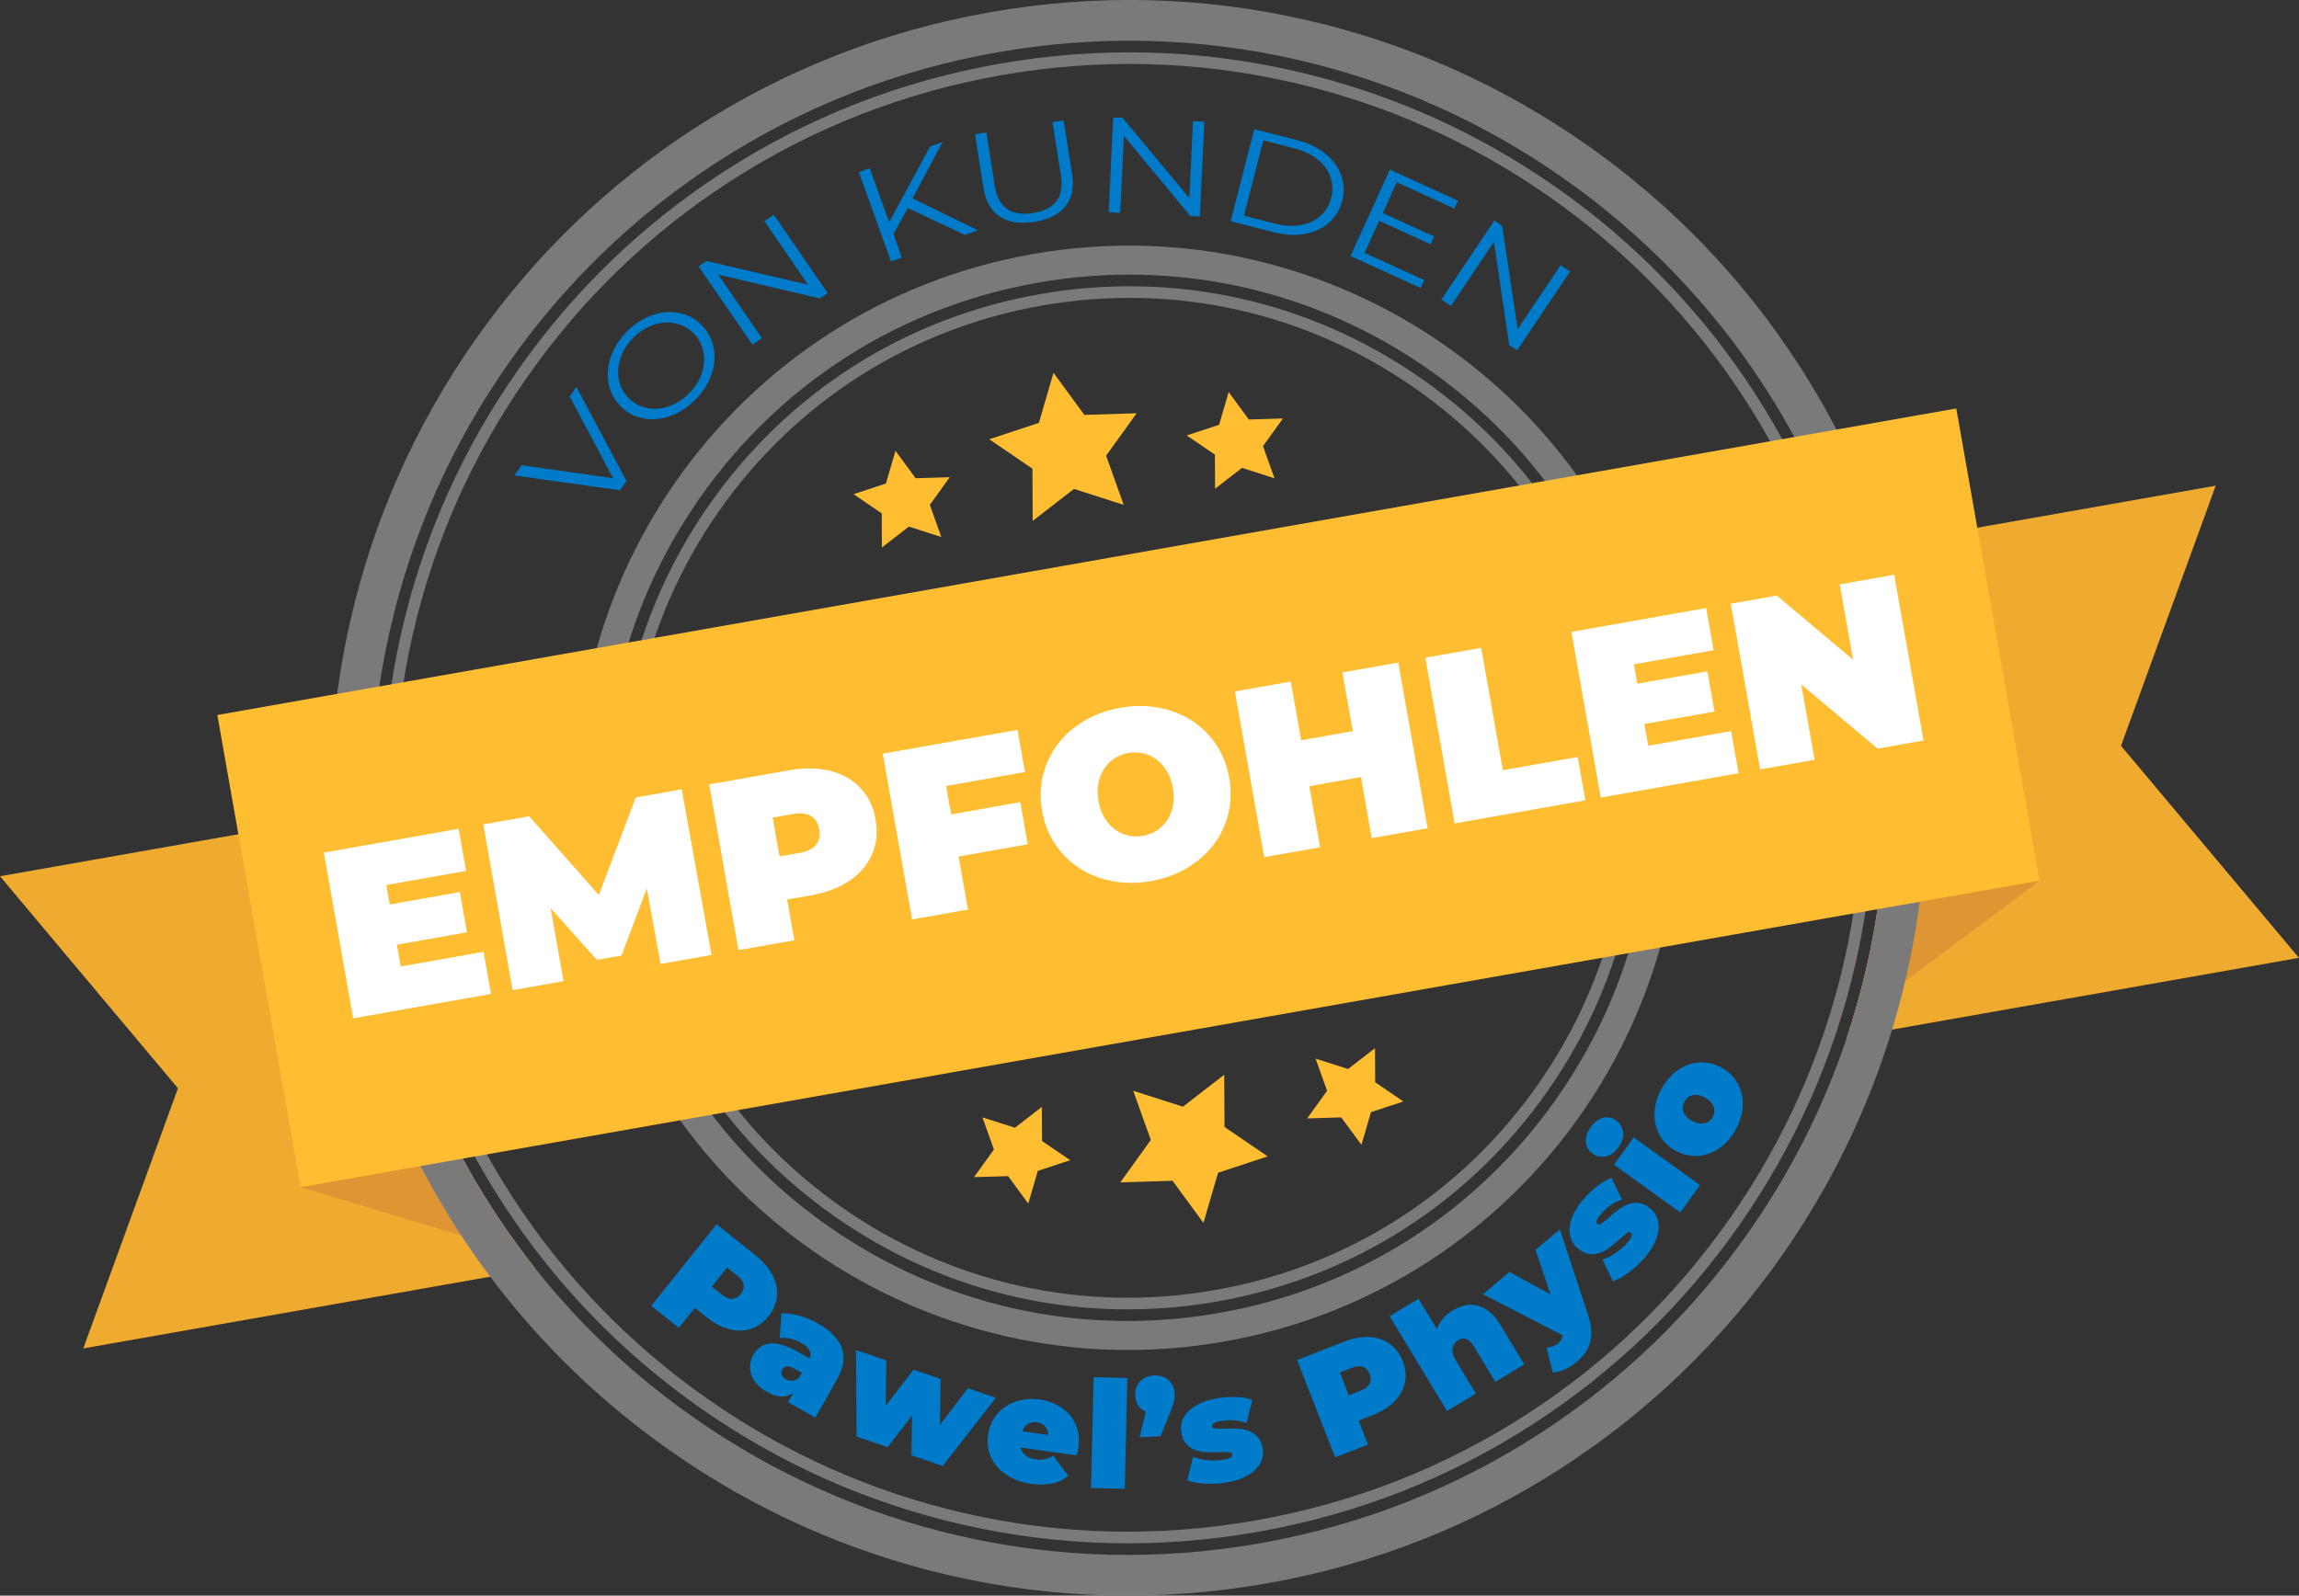 <svg xmlns="http://www.w3.org/2000/svg" id="a" viewBox="0 0 1123.17 779.75"><rect x="0" y="0" width="1123.17" height="779.75" fill="#333333" stroke="none"/><defs><style>.b{fill:#fff;}.c{fill:#efaa30;}.d{fill:#ffbd32;}.e{fill:#007bca;}.f{fill:#df9533;}.g{fill:#7a7a7a;}</style></defs><g><polygon class="d" points="577.93 540.82 598.09 525.2 598.23 550.73 619.32 565.09 595.07 573.1 587.94 597.59 572.85 577.01 547.33 577.79 562.23 557.07 553.63 533.04 577.93 540.82"></polygon><polygon class="d" points="495.83 551.11 508.99 540.91 509.08 557.58 522.85 566.96 507.02 572.18 502.36 588.17 492.51 574.74 475.85 575.25 485.58 561.72 479.97 546.03 495.83 551.11"></polygon><polygon class="d" points="658.59 522.41 671.76 512.21 671.85 528.88 685.62 538.26 669.79 543.48 665.13 559.47 655.28 546.04 638.62 546.55 648.35 533.02 642.73 517.33 658.59 522.41"></polygon><polygon class="d" points="524.69 238.93 504.53 254.54 504.39 229.02 483.3 214.66 507.55 206.65 514.68 182.16 529.77 202.74 555.29 201.96 540.39 222.68 548.98 246.71 524.69 238.93"></polygon><polygon class="d" points="606.79 228.64 593.62 238.83 593.54 222.17 579.77 212.79 595.6 207.57 600.26 191.58 610.11 205.01 626.77 204.5 617.04 218.03 622.65 233.72 606.79 228.64"></polygon><polygon class="d" points="444.03 257.34 430.86 267.53 430.77 250.87 417 241.49 432.83 236.27 437.49 220.28 447.34 233.71 464 233.2 454.27 246.73 459.89 262.42 444.03 257.34"></polygon></g><path class="c" d="M261.6,619.99l-220.91,38.95,10.5-28.86,35.76-98.26L19.74,451.74,0,428.2l181.38-31.98c.36,19.28,2.24,38.6,5.64,57.88,4.85,27.53,12.65,54.06,23.29,79.39,8.37,19.91,18.5,39.06,30.35,57.37,4.95,7.65,10.16,15.08,15.63,22.3,1.74,2.3,3.5,4.57,5.3,6.82Z"></path><path class="c" d="M1103.42,444.55l19.74,23.53-220.9,38.95c3.78-11.31,7.01-22.82,9.7-34.53,11.08-48.28,12.31-97.69,3.64-146.86-3.4-19.28-8.24-38.08-14.5-56.32l181.38-31.98-10.5,28.87-35.76,98.25,67.21,80.1Z"></path><path class="f" d="M256.3,613.17l-30.89-9.33-78.52-23.7,46.98-34.55,16.45-12.1c8.37,19.91,18.5,39.06,30.35,57.37,4.95,7.65,10.16,15.08,15.63,22.3Z"></path><path class="f" d="M996.43,430.35l-65.68,49.12-25.85,19.34c2.67-8.65,5.02-17.42,7.06-26.31,4.88-21.25,7.84-42.72,8.9-64.29l19.6,5.75,55.96,16.4Z"></path><path class="g" d="M504.46,124.17c-146.74,25.88-244.73,165.81-218.85,312.55,25.87,146.74,165.81,244.72,312.55,218.85,146.75-25.88,244.73-165.81,218.85-312.55-25.88-146.74-165.81-244.73-312.55-218.85Zm256.23,412.31c-39.16,55.92-97.76,93.25-164.99,105.11-67.24,11.86-135.06-3.18-190.99-42.34-55.92-39.16-93.25-97.75-105.11-164.99-11.86-67.24,3.18-135.06,42.34-190.99,39.16-55.92,97.76-93.25,164.99-105.11,67.24-11.86,135.06,3.18,190.99,42.34,55.92,39.16,93.25,97.76,105.11,164.99,11.85,67.24-3.18,135.06-42.34,190.99Z"></path><path class="g" d="M694.66,185.15c-54.68-38.29-121.01-52.99-186.75-41.4-65.74,11.59-123.04,48.09-161.32,102.78-38.29,54.68-52.99,121.01-41.4,186.75,11.59,65.74,48.09,123.04,102.78,161.32,54.68,38.29,121,52.99,186.75,41.4,65.74-11.59,123.04-48.09,161.32-102.78,38.29-54.68,53-121.01,41.4-186.75-11.59-65.74-48.09-123.04-102.78-161.32Zm56.72,344.81c-37.42,53.44-93.4,89.11-157.65,100.44-64.25,11.33-129.06-3.04-182.51-40.46-53.44-37.42-89.11-93.41-100.43-157.66-11.33-64.25,3.04-129.06,40.45-182.5,37.42-53.44,93.41-89.11,157.66-100.44,64.24-11.33,129.06,3.04,182.5,40.46,53.45,37.42,89.11,93.41,100.44,157.66,11.33,64.25-3.04,129.06-40.46,182.5Z"></path><path class="g" d="M920.91,265.82c-10.31-30.87-24.44-60.23-42.26-87.75-27.39-42.31-62.31-78.47-103.76-107.5-41.46-29.03-87.38-49.46-136.51-60.74-50.88-11.68-102.95-12.97-154.75-3.84-51.8,9.13-100.29,28.15-144.11,56.53-42.3,27.39-78.47,62.31-107.5,103.76-29.03,41.45-49.46,87.38-60.74,136.5-7.33,31.96-10.57,64.38-9.7,96.91,.51,19.27,2.47,38.58,5.87,57.85,5.39,30.6,14.23,60.03,26.42,88.04,8.45,19.41,18.5,38.13,30.12,56.07,.48,.73,.95,1.45,1.43,2.18,4.5,6.85,9.19,13.53,14.08,20.05,24.66,32.87,54.26,61.48,88.25,85.28,41.45,29.03,87.38,49.46,136.5,60.74,50.89,11.68,102.95,12.97,154.76,3.84,51.8-9.14,100.29-28.15,144.11-56.53,42.31-27.4,78.48-62.31,107.5-103.76,23.81-34,41.83-71,53.76-110.32,2.37-7.8,4.5-15.69,6.38-23.66,.2-.84,.4-1.69,.59-2.53,4.78-20.83,7.82-41.86,9.12-62.99,1.87-30.48,.11-61.16-5.29-91.76-3.4-19.27-8.16-38.08-14.27-56.36Zm-.04,142.38c-1.06,21.57-4.03,43.04-8.9,64.29-2.04,8.88-4.39,17.65-7.06,26.31-.85,2.75-1.73,5.49-2.64,8.22-11.25,33.71-27.31,65.56-47.94,95.02-27.54,39.35-61.88,72.48-102.02,98.48-41.58,26.93-87.59,44.97-136.76,53.64-49.17,8.67-98.57,7.45-146.86-3.63-46.61-10.7-90.2-30.09-129.55-57.64-29.47-20.63-55.44-45.06-77.54-72.89-1.79-2.25-3.56-4.53-5.3-6.82-5.47-7.22-10.68-14.66-15.63-22.3-11.85-18.31-21.98-37.46-30.35-57.37-10.64-25.32-18.44-51.86-23.29-79.39-3.4-19.28-5.28-38.61-5.64-57.88-.55-29.87,2.54-59.63,9.28-88.97,10.7-46.61,30.09-90.21,57.64-129.55,27.54-39.35,61.87-72.48,102.02-98.48,41.58-26.93,87.59-44.97,136.76-53.64,49.17-8.67,98.57-7.45,146.86,3.64,46.61,10.7,90.21,30.09,129.55,57.64,39.35,27.55,72.48,61.88,98.48,102.02,16.36,25.27,29.45,52.18,39.15,80.43,6.25,18.24,11.09,37.04,14.5,56.32,4.85,27.53,6.61,55.13,5.27,82.56Z"></path><path class="g" d="M857.19,191.97c-25.6-39.53-58.22-73.33-96.96-100.46-38.75-27.12-81.67-46.23-127.57-56.75-47.53-10.91-96.18-12.12-144.6-3.58-48.41,8.54-93.72,26.31-134.65,52.82-39.53,25.6-73.33,58.22-100.46,96.96-27.13,38.75-46.22,81.66-56.75,127.57-10.91,47.53-12.12,96.18-3.58,144.6,8.54,48.41,26.31,93.72,52.82,134.65,25.59,39.53,58.22,73.33,96.96,100.46,38.75,27.12,81.67,46.22,127.57,56.75,47.53,10.91,96.19,12.12,144.6,3.58,48.41-8.54,93.72-26.31,134.65-52.82,39.53-25.6,73.33-58.22,100.46-96.96,27.12-38.75,46.22-81.66,56.75-127.57,10.91-47.53,12.12-96.18,3.58-144.6-8.54-48.41-26.31-93.72-52.82-134.65Zm43.71,277.98c-10.37,45.18-29.17,87.43-55.88,125.57-26.71,38.14-59.98,70.26-98.9,95.46-40.29,26.1-84.88,43.58-132.55,51.99-47.67,8.4-95.55,7.22-142.35-3.51-45.18-10.37-87.43-29.17-125.57-55.88-38.14-26.7-70.26-59.98-95.46-98.89-26.1-40.3-43.58-84.89-51.99-132.56-8.4-47.67-7.22-95.55,3.51-142.34,10.37-45.18,29.17-87.43,55.88-125.57,26.7-38.14,59.98-70.26,98.89-95.46,40.3-26.1,84.89-43.58,132.56-51.99,47.67-8.4,95.55-7.22,142.34,3.52,45.19,10.37,87.44,29.17,125.58,55.88,38.14,26.71,70.26,59.98,95.46,98.89,26.1,40.3,43.58,84.89,51.99,132.56,8.4,47.66,7.22,95.55-3.52,142.34Z"></path><rect class="d" x="119.98" y="272.72" width="862.65" height="234.3" transform="translate(-59.33 101.66) rotate(-10)"></rect><g><path class="e" d="M350.11,598.25l19.21,15.37c2.77,2.22,5,4.58,6.68,7.08,1.68,2.5,2.78,5.03,3.31,7.6s.48,5.12-.14,7.65c-.62,2.53-1.86,4.95-3.71,7.27-1.85,2.32-3.95,4.06-6.28,5.21-2.33,1.16-4.81,1.76-7.43,1.81-2.63,.05-5.34-.47-8.15-1.56-2.81-1.09-5.59-2.75-8.37-4.97l-5.76-4.61-7.85,9.8-13.45-10.76,31.93-39.9Zm5.15,21.14l-7.48,9.35,4.9,3.92c1.82,1.46,3.52,2.15,5.08,2.06,1.57-.09,2.94-.87,4.13-2.35,1.19-1.48,1.65-3,1.39-4.54-.26-1.55-1.3-3.05-3.12-4.51l-4.9-3.92Z"></path><path class="e" d="M389.83,660.65l5.78,3.28c1.11-2.95-.3-5.54-4.23-7.77-1.57-.89-3.29-1.54-5.18-1.97-1.89-.43-3.64-.54-5.26-.34l.8-12.05c1.38-.06,2.82,.02,4.32,.23,1.5,.21,3.03,.53,4.58,.96,1.55,.43,3.08,.96,4.59,1.6,1.51,.63,2.97,1.35,4.37,2.14,6.14,3.48,10.03,7.49,11.69,12.01,1.66,4.52,.87,9.64-2.38,15.35l-10.59,18.67-13.33-7.57,2.59-4.57c-3.62,2.54-7.89,2.41-12.79-.38-2.08-1.18-3.75-2.49-5.02-3.94-1.28-1.45-2.19-2.97-2.73-4.57-.55-1.6-.74-3.21-.56-4.85,.17-1.63,.69-3.22,1.56-4.74,1.95-3.43,4.72-5.29,8.34-5.59,3.61-.3,8.11,1.07,13.48,4.12Zm-5.83,13.39c1.02,.58,2.08,.82,3.2,.72,1.12-.09,2.18-.58,3.18-1.47l1.37-2.41-3.56-2.02c-2.92-1.66-4.93-1.51-6.04,.44-.46,.8-.53,1.64-.21,2.52,.31,.88,1,1.62,2.06,2.22Z"></path><path class="e" d="M418.23,659.77l14.79,5.04-.32,22.18,13.58-17.66,13.26,4.53-.32,22.41,13.65-17.86,13.68,4.67-26.02,33.31-15.2-5.19,.23-19.44-11.91,15.45-15.2-5.19-.23-42.27Z"></path><path class="e" d="M507.99,683.93c2.99,.42,5.74,1.27,8.26,2.56,2.52,1.29,4.65,2.94,6.38,4.95,1.73,2.01,2.99,4.36,3.76,7.05,.78,2.69,.93,5.67,.47,8.95-.04,.24-.29,1.51-.76,3.8l-27.47-3.86c.77,3.25,3.21,5.17,7.3,5.74,1.74,.24,3.22,.23,4.47-.04,1.24-.27,2.64-.83,4.18-1.7l7.32,9.8c-4.41,3.71-10.46,5.02-18.17,3.93-3.62-.51-6.82-1.49-9.61-2.94-2.79-1.45-5.11-3.22-6.95-5.33-1.84-2.1-3.15-4.5-3.93-7.19-.78-2.69-.96-5.5-.55-8.44,.42-2.99,1.37-5.65,2.86-8,1.48-2.35,3.35-4.28,5.61-5.81,2.25-1.53,4.83-2.6,7.71-3.23,2.89-.62,5.92-.71,9.1-.27Zm4.2,17.32c-.11-1.69-.65-3.08-1.62-4.17-.98-1.1-2.31-1.76-3.99-2-1.69-.24-3.15,.02-4.39,.78-1.24,.76-2.14,1.96-2.72,3.6l12.72,1.79Z"></path><path class="e" d="M534.28,673.01l16.49,.38-1.26,54.15-16.49-.38,1.26-54.15Z"></path><path class="e" d="M563.75,672.17c2.82-.15,5.17,.59,7.06,2.19,1.89,1.61,2.9,3.82,3.05,6.64,.03,.63,.03,1.24-.02,1.83-.04,.59-.14,1.25-.3,1.99-.16,.74-.41,1.57-.75,2.49-.34,.92-.77,2.05-1.29,3.39l-4.54,11.13-10.21,.53,3.01-12.51c-1.54-.65-2.77-1.65-3.66-2.99-.9-1.34-1.4-2.96-1.49-4.86-.15-2.82,.64-5.12,2.35-6.92,1.71-1.79,3.97-2.77,6.79-2.91Z"></path><path class="e" d="M580.05,723.36l2.85-11.43c2,.83,4.29,1.37,6.89,1.62,2.6,.25,5.07,.19,7.43-.16,1.88-.28,3.16-.64,3.86-1.06,.7-.42,1-.95,.91-1.58-.09-.62-.62-.99-1.57-1.09-.95-.1-2.53-.11-4.73-.02-2.01,.06-4.04,.06-6.09,0-2.05-.06-3.94-.4-5.66-1.03-1.72-.62-3.2-1.63-4.44-3.02-1.24-1.39-2.05-3.33-2.43-5.83-.28-1.88-.11-3.71,.53-5.51,.64-1.79,1.72-3.42,3.25-4.88,1.53-1.46,3.5-2.73,5.92-3.81,2.42-1.08,5.24-1.86,8.47-2.35,3.03-.46,6.01-.62,8.93-.5s5.47,.56,7.66,1.31l-2.85,11.43c-3.71-1.41-7.66-1.8-11.84-1.16-3.56,.54-5.25,1.43-5.06,2.68,.09,.63,.64,1,1.64,1.12,1,.12,2.56,.14,4.66,.07,2-.11,4.02-.12,6.05-.03,2.03,.09,3.91,.46,5.63,1.11,1.72,.65,3.21,1.67,4.45,3.06,1.24,1.39,2.05,3.33,2.43,5.83,.28,1.83,.09,3.63-.55,5.4-.64,1.77-1.73,3.39-3.25,4.85-1.53,1.46-3.51,2.73-5.96,3.82-2.45,1.08-5.33,1.88-8.65,2.38-1.68,.25-3.38,.41-5.1,.48-1.71,.06-3.38,.04-4.99-.06-1.62-.1-3.14-.29-4.59-.56-1.44-.27-2.71-.62-3.81-1.05Z"></path><path class="e" d="M633.69,664.61l22.91-8.96c3.31-1.29,6.46-2.04,9.47-2.25,3-.21,5.75,.1,8.24,.93,2.49,.83,4.68,2.14,6.56,3.94,1.88,1.8,3.36,4.08,4.44,6.85,1.08,2.77,1.54,5.45,1.38,8.04-.16,2.6-.88,5.05-2.15,7.34-1.27,2.3-3.08,4.39-5.42,6.27-2.35,1.89-5.17,3.47-8.48,4.77l-6.87,2.68,4.57,11.69-16.05,6.27-18.6-47.59Zm20.88,6.1l4.36,11.15,5.85-2.29c2.18-.85,3.62-1.97,4.32-3.38,.71-1.4,.71-2.98,.02-4.75-.69-1.77-1.77-2.93-3.24-3.47-1.47-.55-3.29-.4-5.47,.45l-5.85,2.29Z"></path><path class="e" d="M678.92,643.19l14.12-8.53,9.02,14.93c1.26-3.83,3.79-6.9,7.58-9.19,2.12-1.28,4.23-2.13,6.31-2.54,2.09-.41,4.13-.34,6.14,.21,2.01,.55,3.92,1.57,5.73,3.06,1.81,1.49,3.5,3.53,5.06,6.11l11.78,19.49-14.12,8.53-10.31-17.05c-2.37-3.91-4.94-5.03-7.74-3.34-1.58,.96-2.53,2.28-2.84,3.98-.31,1.69,.25,3.73,1.68,6.1l9.71,16.06-14.12,8.53-28.02-46.36Z"></path><path class="e" d="M724.49,632.47l12.94-10.93,20.1,11.02-7.39-21.76,11.93-10.08,13.74,41.72c.88,2.7,1.4,5.14,1.56,7.33,.16,2.19,0,4.22-.49,6.1-.49,1.88-1.29,3.6-2.4,5.19-1.12,1.58-2.55,3.11-4.3,4.58-1.71,1.44-3.64,2.65-5.79,3.6-2.15,.96-4.08,1.45-5.77,1.48l-3.12-12.18c1.04-.05,2.09-.27,3.14-.64,1.05-.38,1.95-.88,2.69-1.51,1.38-1.16,2.07-2.45,2.09-3.86l-38.92-20.06Z"></path><path class="e" d="M787.96,626.13l-5.1-10.62c2.07-.63,4.18-1.69,6.33-3.15,2.16-1.47,4.03-3.09,5.62-4.87,1.26-1.42,2.03-2.51,2.29-3.28,.27-.77,.16-1.37-.31-1.79-.47-.42-1.11-.37-1.9,.16-.8,.53-2.02,1.53-3.65,3-1.51,1.33-3.07,2.62-4.69,3.89-1.62,1.26-3.29,2.2-5.01,2.82-1.72,.61-3.5,.79-5.35,.51-1.84-.27-3.71-1.25-5.6-2.94-1.42-1.26-2.45-2.79-3.1-4.58-.65-1.79-.86-3.73-.62-5.83,.24-2.1,.95-4.34,2.13-6.71,1.17-2.38,2.85-4.78,5.02-7.21,2.04-2.29,4.23-4.32,6.55-6.09,2.33-1.77,4.58-3.06,6.73-3.87l5.1,10.62c-3.75,1.28-7.04,3.5-9.86,6.66-2.4,2.69-3.12,4.45-2.18,5.29,.47,.42,1.13,.36,1.98-.19,.85-.55,2.06-1.52,3.63-2.92,1.47-1.36,3.02-2.65,4.64-3.88s3.3-2.14,5.04-2.74c1.74-.6,3.53-.76,5.38-.49,1.84,.28,3.71,1.25,5.6,2.94,1.38,1.23,2.39,2.73,3.02,4.51,.63,1.78,.83,3.71,.59,5.81-.24,2.1-.96,4.35-2.15,6.74-1.19,2.4-2.9,4.84-5.14,7.35-1.13,1.27-2.34,2.48-3.62,3.62-1.28,1.14-2.57,2.19-3.88,3.14-1.31,.95-2.6,1.79-3.89,2.5-1.29,.71-2.49,1.25-3.6,1.63Z"></path><path class="e" d="M778.1,563.77c-2.01-1.45-3.12-3.37-3.32-5.76-.2-2.39,.57-4.79,2.3-7.2,1.79-2.49,3.82-4.01,6.08-4.58,2.26-.56,4.36-.14,6.3,1.25,2.05,1.48,3.22,3.42,3.51,5.81,.29,2.4-.47,4.84-2.26,7.33-1.73,2.41-3.76,3.9-6.1,4.47-2.33,.57-4.5,.13-6.52-1.32Zm10.4,5.42l9.63-13.39,32.41,23.32-9.63,13.39-32.42-23.32Z"></path><path class="e" d="M818.57,562.35c-2.64-1.46-4.78-3.32-6.43-5.57-1.65-2.25-2.77-4.72-3.36-7.41s-.65-5.52-.18-8.49c.47-2.96,1.52-5.91,3.15-8.85,1.63-2.94,3.58-5.4,5.85-7.4,2.27-1.99,4.71-3.45,7.31-4.38,2.6-.92,5.28-1.27,8.05-1.05,2.77,.23,5.47,1.07,8.11,2.53,2.64,1.46,4.79,3.31,6.45,5.53,1.66,2.23,2.8,4.69,3.41,7.4,.62,2.71,.68,5.55,.19,8.54-.48,2.99-1.54,5.95-3.17,8.88-1.63,2.94-3.57,5.4-5.83,7.37-2.26,1.97-4.7,3.42-7.32,4.33s-5.32,1.27-8.1,1.06c-2.78-.2-5.49-1.04-8.13-2.5Zm8.1-14.62c2.17,1.2,4.16,1.61,5.96,1.22,1.8-.39,3.16-1.42,4.08-3.08,.92-1.66,1.07-3.36,.44-5.09s-2.02-3.21-4.19-4.41c-2.17-1.2-4.15-1.6-5.93-1.2-1.78,.41-3.13,1.44-4.05,3.1s-1.08,3.35-.48,5.08c.6,1.73,1.99,3.19,4.16,4.39Z"></path></g><g><path class="e" d="M251.31,232.34l3.5-5,44.74,6.38-21.24-39.97,3.28-4.68,24.49,45.97-3.19,4.56-51.58-7.25Z"></path><path class="e" d="M303.41,198.7c-2.46-2.41-4.22-5.14-5.26-8.18-1.04-3.04-1.43-6.2-1.18-9.47,.26-3.27,1.16-6.52,2.7-9.78,1.54-3.25,3.7-6.29,6.47-9.13,2.77-2.83,5.78-5.06,9.03-6.67,3.25-1.62,6.5-2.58,9.74-2.89,3.24-.31,6.39,.03,9.44,1.02,3.05,.99,5.79,2.68,8.22,5.06,2.4,2.35,4.14,5.05,5.22,8.09,1.08,3.04,1.49,6.19,1.25,9.44-.24,3.25-1.13,6.51-2.68,9.8-1.54,3.29-3.7,6.35-6.47,9.18-2.7,2.76-5.65,4.96-8.85,6.58-3.2,1.63-6.43,2.63-9.7,2.99-3.26,.36-6.44,.06-9.54-.91-3.1-.97-5.9-2.68-8.4-5.12Zm33.36-6.6c2.24-2.29,3.96-4.74,5.17-7.37,1.21-2.62,1.88-5.25,2.04-7.87,.15-2.62-.21-5.16-1.08-7.62-.88-2.46-2.29-4.64-4.25-6.56-1.96-1.92-4.18-3.29-6.65-4.11-2.47-.82-5.02-1.13-7.64-.92-2.62,.21-5.23,.95-7.82,2.21-2.6,1.26-5.01,3.04-7.25,5.33-2.24,2.29-3.96,4.74-5.17,7.37-1.21,2.62-1.9,5.26-2.09,7.92-.19,2.66,.15,5.22,1.03,7.67,.88,2.46,2.29,4.64,4.25,6.56,1.96,1.92,4.18,3.29,6.65,4.11,2.47,.82,5.04,1.11,7.69,.86,2.65-.25,5.28-1,7.87-2.26,2.6-1.26,5.01-3.04,7.25-5.33Z"></path><path class="e" d="M378.05,104.94l26.29,38.26-3.83,2.63-49.6-11.62,21.33,31.04-4.65,3.19-26.29-38.26,3.83-2.63,49.66,11.58-21.33-31.04,4.59-3.15Z"></path><path class="e" d="M435.32,127.78l-15.72-43.67,5.31-1.91,9.5,26.39,19.97-37,6.09-2.19-14.6,27.6,31.84,15.53-6.31,2.27-27.9-13.14-7,12.74,4.13,11.48-5.31,1.91Z"></path><path class="e" d="M476.32,65.62l5.57-.88,4.12,26.07c.85,5.37,2.84,9.14,5.99,11.31,3.14,2.17,7.35,2.83,12.62,2,5.32-.84,9.14-2.77,11.47-5.8,2.32-3.03,3.06-7.23,2.22-12.6l-4.11-26.07,5.42-.86,4.15,26.27c1.03,6.55-.06,11.82-3.29,15.79-3.23,3.98-8.28,6.51-15.16,7.59-6.88,1.08-12.48,.24-16.8-2.55-4.32-2.79-7-7.45-8.04-14l-4.15-26.27Z"></path><path class="e" d="M588.37,59.47l-2.18,46.37-4.64-.22-32.49-39.23-1.77,37.62-5.63-.26,2.18-46.37,4.64,.22,32.57,39.23,1.77-37.62,5.56,.26Z"></path><path class="e" d="M612.77,63.13l21.04,5.4c4.13,1.06,7.76,2.58,10.87,4.57,3.11,1.99,5.63,4.28,7.55,6.9,1.92,2.62,3.2,5.47,3.82,8.55,.62,3.08,.52,6.27-.33,9.57-.85,3.3-2.29,6.15-4.32,8.55s-4.52,4.28-7.47,5.65c-2.95,1.37-6.26,2.17-9.94,2.41-3.68,.24-7.59-.17-11.72-1.23l-21.04-5.4,11.54-44.96Zm4.41,5.51l-9.43,36.74,15.28,3.92c3.4,.87,6.6,1.21,9.61,1.03,3.01-.19,5.71-.84,8.1-1.96,2.38-1.12,4.41-2.67,6.07-4.64,1.66-1.97,2.84-4.3,3.53-7,.69-2.7,.79-5.31,.28-7.84-.51-2.53-1.54-4.85-3.08-6.99-1.55-2.13-3.6-4-6.15-5.62-2.55-1.61-5.52-2.86-8.92-3.73l-15.28-3.92Z"></path><path class="e" d="M659.77,125.13l19.26-42.24,33.28,15.18-1.76,3.86-28.15-12.84-6.85,15.02,25.1,11.45-1.73,3.8-25.1-11.45-7.15,15.69,29.19,13.31-1.76,3.86-34.32-15.65Z"></path><path class="e" d="M767.07,132.68l-25.89,38.53-3.86-2.59-7.46-50.39-21.01,31.26-4.68-3.15,25.89-38.53,3.86,2.59,7.52,50.43,21.01-31.26,4.62,3.1Z"></path></g><g><path class="b" d="M172.56,497.64l-14.33-80.99,65.83-11.65,3.65,20.59-38.99,6.9,1.68,9.49,34.25-6.06,3.48,19.67-34.25,6.06,1.88,10.64,40.49-7.17,3.64,20.59-67.34,11.92Z"></path><path class="b" d="M236.09,402.87l22.45-3.97,34.02,38.49,18.05-47.7,22.45-3.97,14.56,80.95-24.87,4.4-6.76-36.87-12.34,32.73-12.03,2.13-22.6-25.23,6.31,35.63-24.88,4.4-14.33-80.99Z"></path><path class="b" d="M346.46,383.33l38.99-6.9c5.63-1,10.85-1.18,15.65-.56,4.8,.62,9.04,1.98,12.71,4.07,3.67,2.1,6.71,4.86,9.1,8.29,2.4,3.43,4.01,7.5,4.85,12.21,.83,4.71,.71,9.08-.36,13.13-1.07,4.05-2.98,7.69-5.71,10.91-2.73,3.23-6.25,5.96-10.54,8.19-4.3,2.23-9.26,3.85-14.89,4.84l-11.69,2.07,3.52,19.9-27.3,4.83-14.33-80.99Zm31.03,16.22l3.36,18.97,9.95-1.76c3.7-.66,6.33-1.97,7.89-3.96,1.56-1.99,2.07-4.48,1.54-7.49s-1.87-5.18-4.02-6.51c-2.14-1.33-5.07-1.67-8.77-1.01l-9.95,1.76Z"></path><path class="b" d="M497.1,356.67l3.65,20.59-38.53,6.82,2.46,13.88,33.78-5.98,3.64,20.59-33.78,5.98,4.59,25.92-27.3,4.83-14.33-80.99,65.83-11.65Z"></path><path class="b" d="M509.12,396.31c-1.09-6.17-.94-12.04,.46-17.62s3.79-10.59,7.18-15.05c3.39-4.46,7.69-8.24,12.91-11.35,5.22-3.11,11.1-5.25,17.66-6.41,6.56-1.16,12.82-1.17,18.79-.04,5.97,1.13,11.31,3.21,16.02,6.23,4.71,3.02,8.68,6.92,11.91,11.67,3.23,4.76,5.39,10.22,6.48,16.39,1.08,6.09,.92,11.95-.47,17.56s-3.78,10.65-7.17,15.11c-3.39,4.46-7.69,8.24-12.91,11.35-5.22,3.11-11.1,5.25-17.66,6.41-6.56,1.16-12.82,1.18-18.79,.04-5.97-1.13-11.31-3.21-16.02-6.23-4.71-3.02-8.69-6.94-11.92-11.73-3.24-4.8-5.39-10.24-6.47-16.33Zm27.54-4.87c.55,3.08,1.5,5.78,2.86,8.08,1.36,2.31,3.03,4.2,5,5.68,1.97,1.48,4.14,2.51,6.51,3.08,2.37,.58,4.83,.64,7.37,.19,2.54-.45,4.83-1.35,6.86-2.71,2.03-1.35,3.71-3.06,5.06-5.13,1.34-2.07,2.26-4.42,2.75-7.05,.49-2.63,.46-5.49-.09-8.58s-1.5-5.78-2.86-8.09c-1.36-2.3-3.03-4.2-5-5.68-1.97-1.48-4.14-2.51-6.51-3.08-2.37-.58-4.83-.64-7.37-.19-2.54,.45-4.83,1.35-6.86,2.71-2.03,1.35-3.71,3.06-5.06,5.13-1.35,2.07-2.26,4.42-2.75,7.05-.49,2.63-.46,5.49,.09,8.58Z"></path><path class="b" d="M603.31,337.88l27.3-4.83,5.08,28.69,25.22-4.46-5.08-28.69,27.3-4.83,14.33,80.99-27.3,4.83-5.28-29.85-25.22,4.46,5.28,29.85-27.3,4.83-14.33-80.99Z"></path><path class="b" d="M696.33,321.41l27.3-4.83,10.59,59.81,36.56-6.47,3.75,21.17-63.86,11.3-14.33-80.99Z"></path><path class="b" d="M782.04,389.77l-14.33-80.99,65.83-11.65,3.65,20.59-38.99,6.9,1.68,9.49,34.25-6.06,3.48,19.67-34.25,6.06,1.88,10.64,40.49-7.17,3.65,20.59-67.34,11.92Z"></path><path class="b" d="M859.9,375.99l-14.33-80.99,22.45-3.97,37.29,31.34-6.51-36.79,26.61-4.71,14.33,80.99-22.44,3.97-37.29-31.34,6.51,36.79-26.61,4.71Z"></path></g></svg>